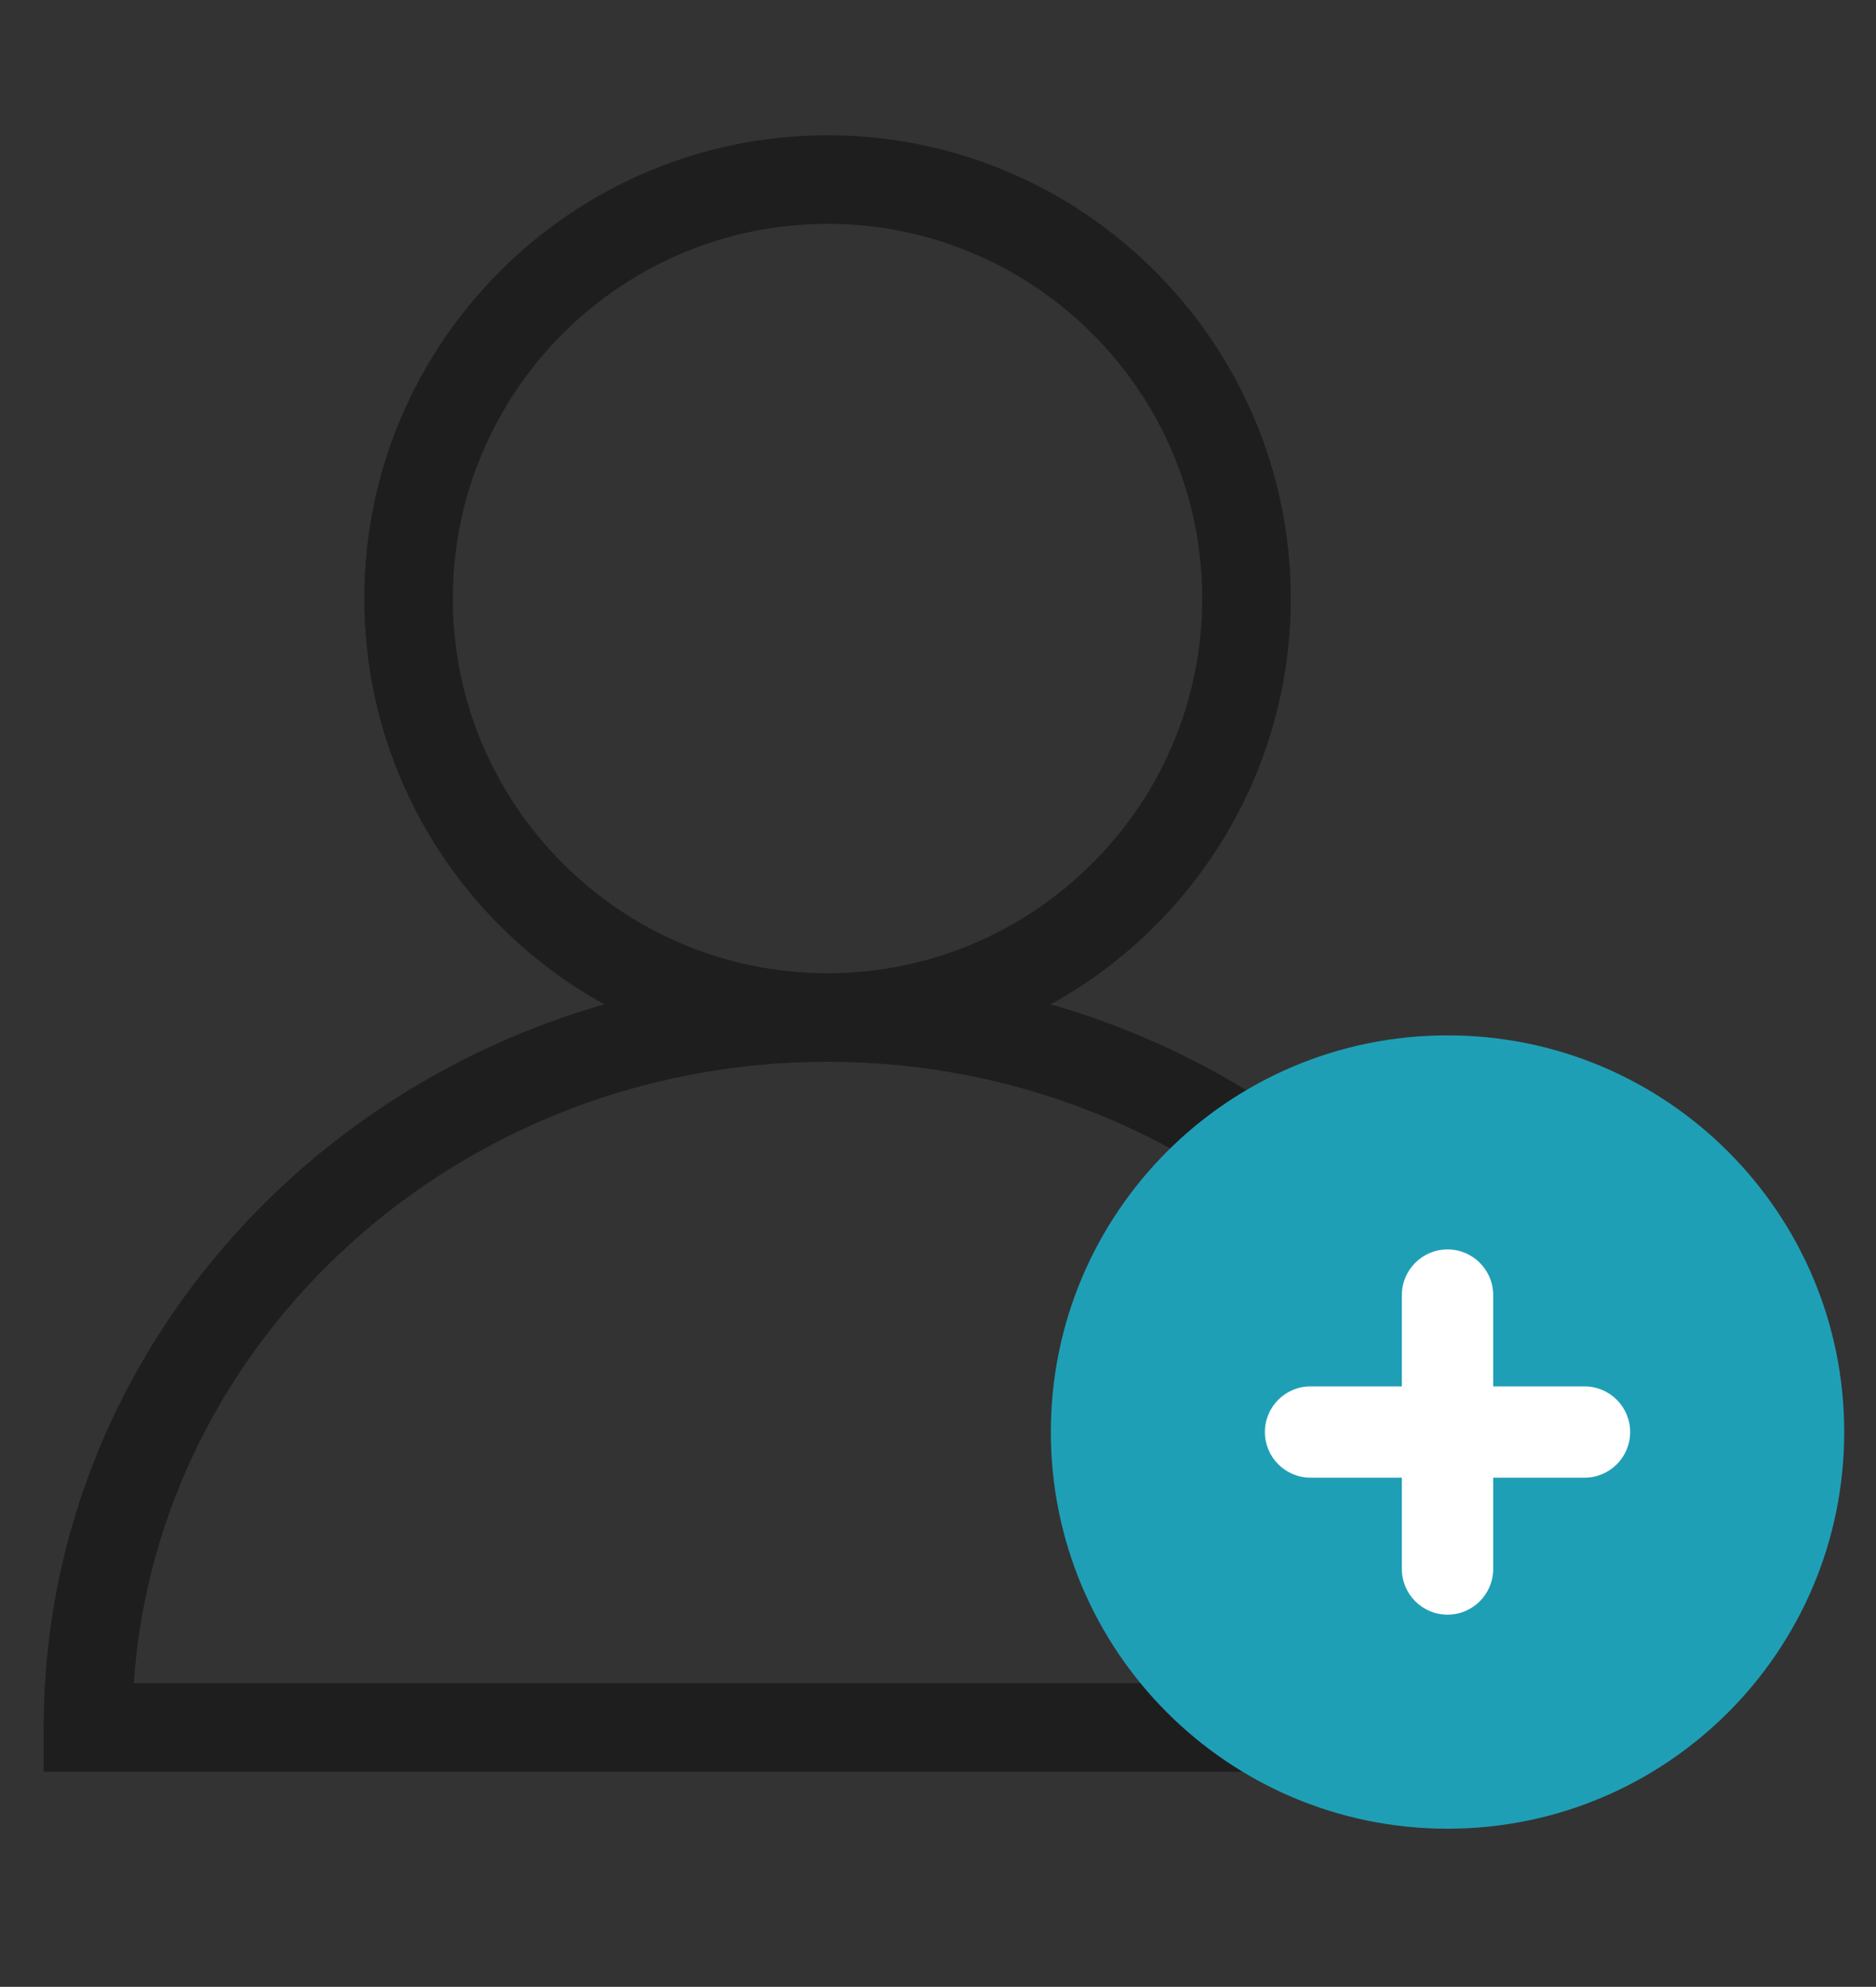 <?xml version="1.0" encoding="UTF-8"?>
<svg id="Layer_1" data-name="Layer 1" xmlns="http://www.w3.org/2000/svg" viewBox="0 0 381.31 403.85">
  <rect x="0" y="0" width="381.31" height="403.85" fill="#333333" stroke="none"/>
  <defs>
    <style>
      .cls-1 {
        fill: #fff;
      }

      .cls-2 {
        fill: #1f9fb6;
      }

      .cls-3 {
        fill: #1e1e1e;
      }
    </style>
  </defs>
  <path class="cls-3" d="M168.2,215.82c-51.92,0-94.16-42.24-94.16-94.16S116.28,27.5,168.2,27.5s94.16,42.24,94.16,94.16-42.24,94.16-94.16,94.16Zm0-170.32c-42,0-76.16,34.17-76.16,76.16s34.17,76.16,76.16,76.16,76.16-34.17,76.16-76.16-34.17-76.16-76.16-76.16Z"/>
  <path class="cls-3" d="M327.51,360.14H8.88v-9c0-84.54,71.47-153.32,159.32-153.32s159.32,68.78,159.32,153.32v9ZM27.19,342.14H309.2c-4.85-70.44-66.24-126.32-141.01-126.32S32.04,271.71,27.19,342.14Z"/>
  <path class="cls-2" d="M374.85,291.08c0,44.53-36.1,80.63-80.63,80.63s-80.63-36.1-80.63-80.63,36.1-80.63,80.63-80.63,80.63,36.1,80.63,80.63h0Zm0,0"/>
  <path class="cls-1" d="M322.06,281.8h-18.56v-18.56c0-5.13-4.16-9.28-9.28-9.28s-9.28,4.16-9.28,9.28v18.56h-18.56c-5.13,0-9.28,4.16-9.28,9.28s4.16,9.28,9.28,9.28h18.56v18.56c0,5.13,4.16,9.28,9.28,9.28s9.28-4.16,9.28-9.28v-18.56h18.56c5.13,0,9.28-4.16,9.28-9.28s-4.16-9.28-9.28-9.28h0Zm0,0"/>
</svg>